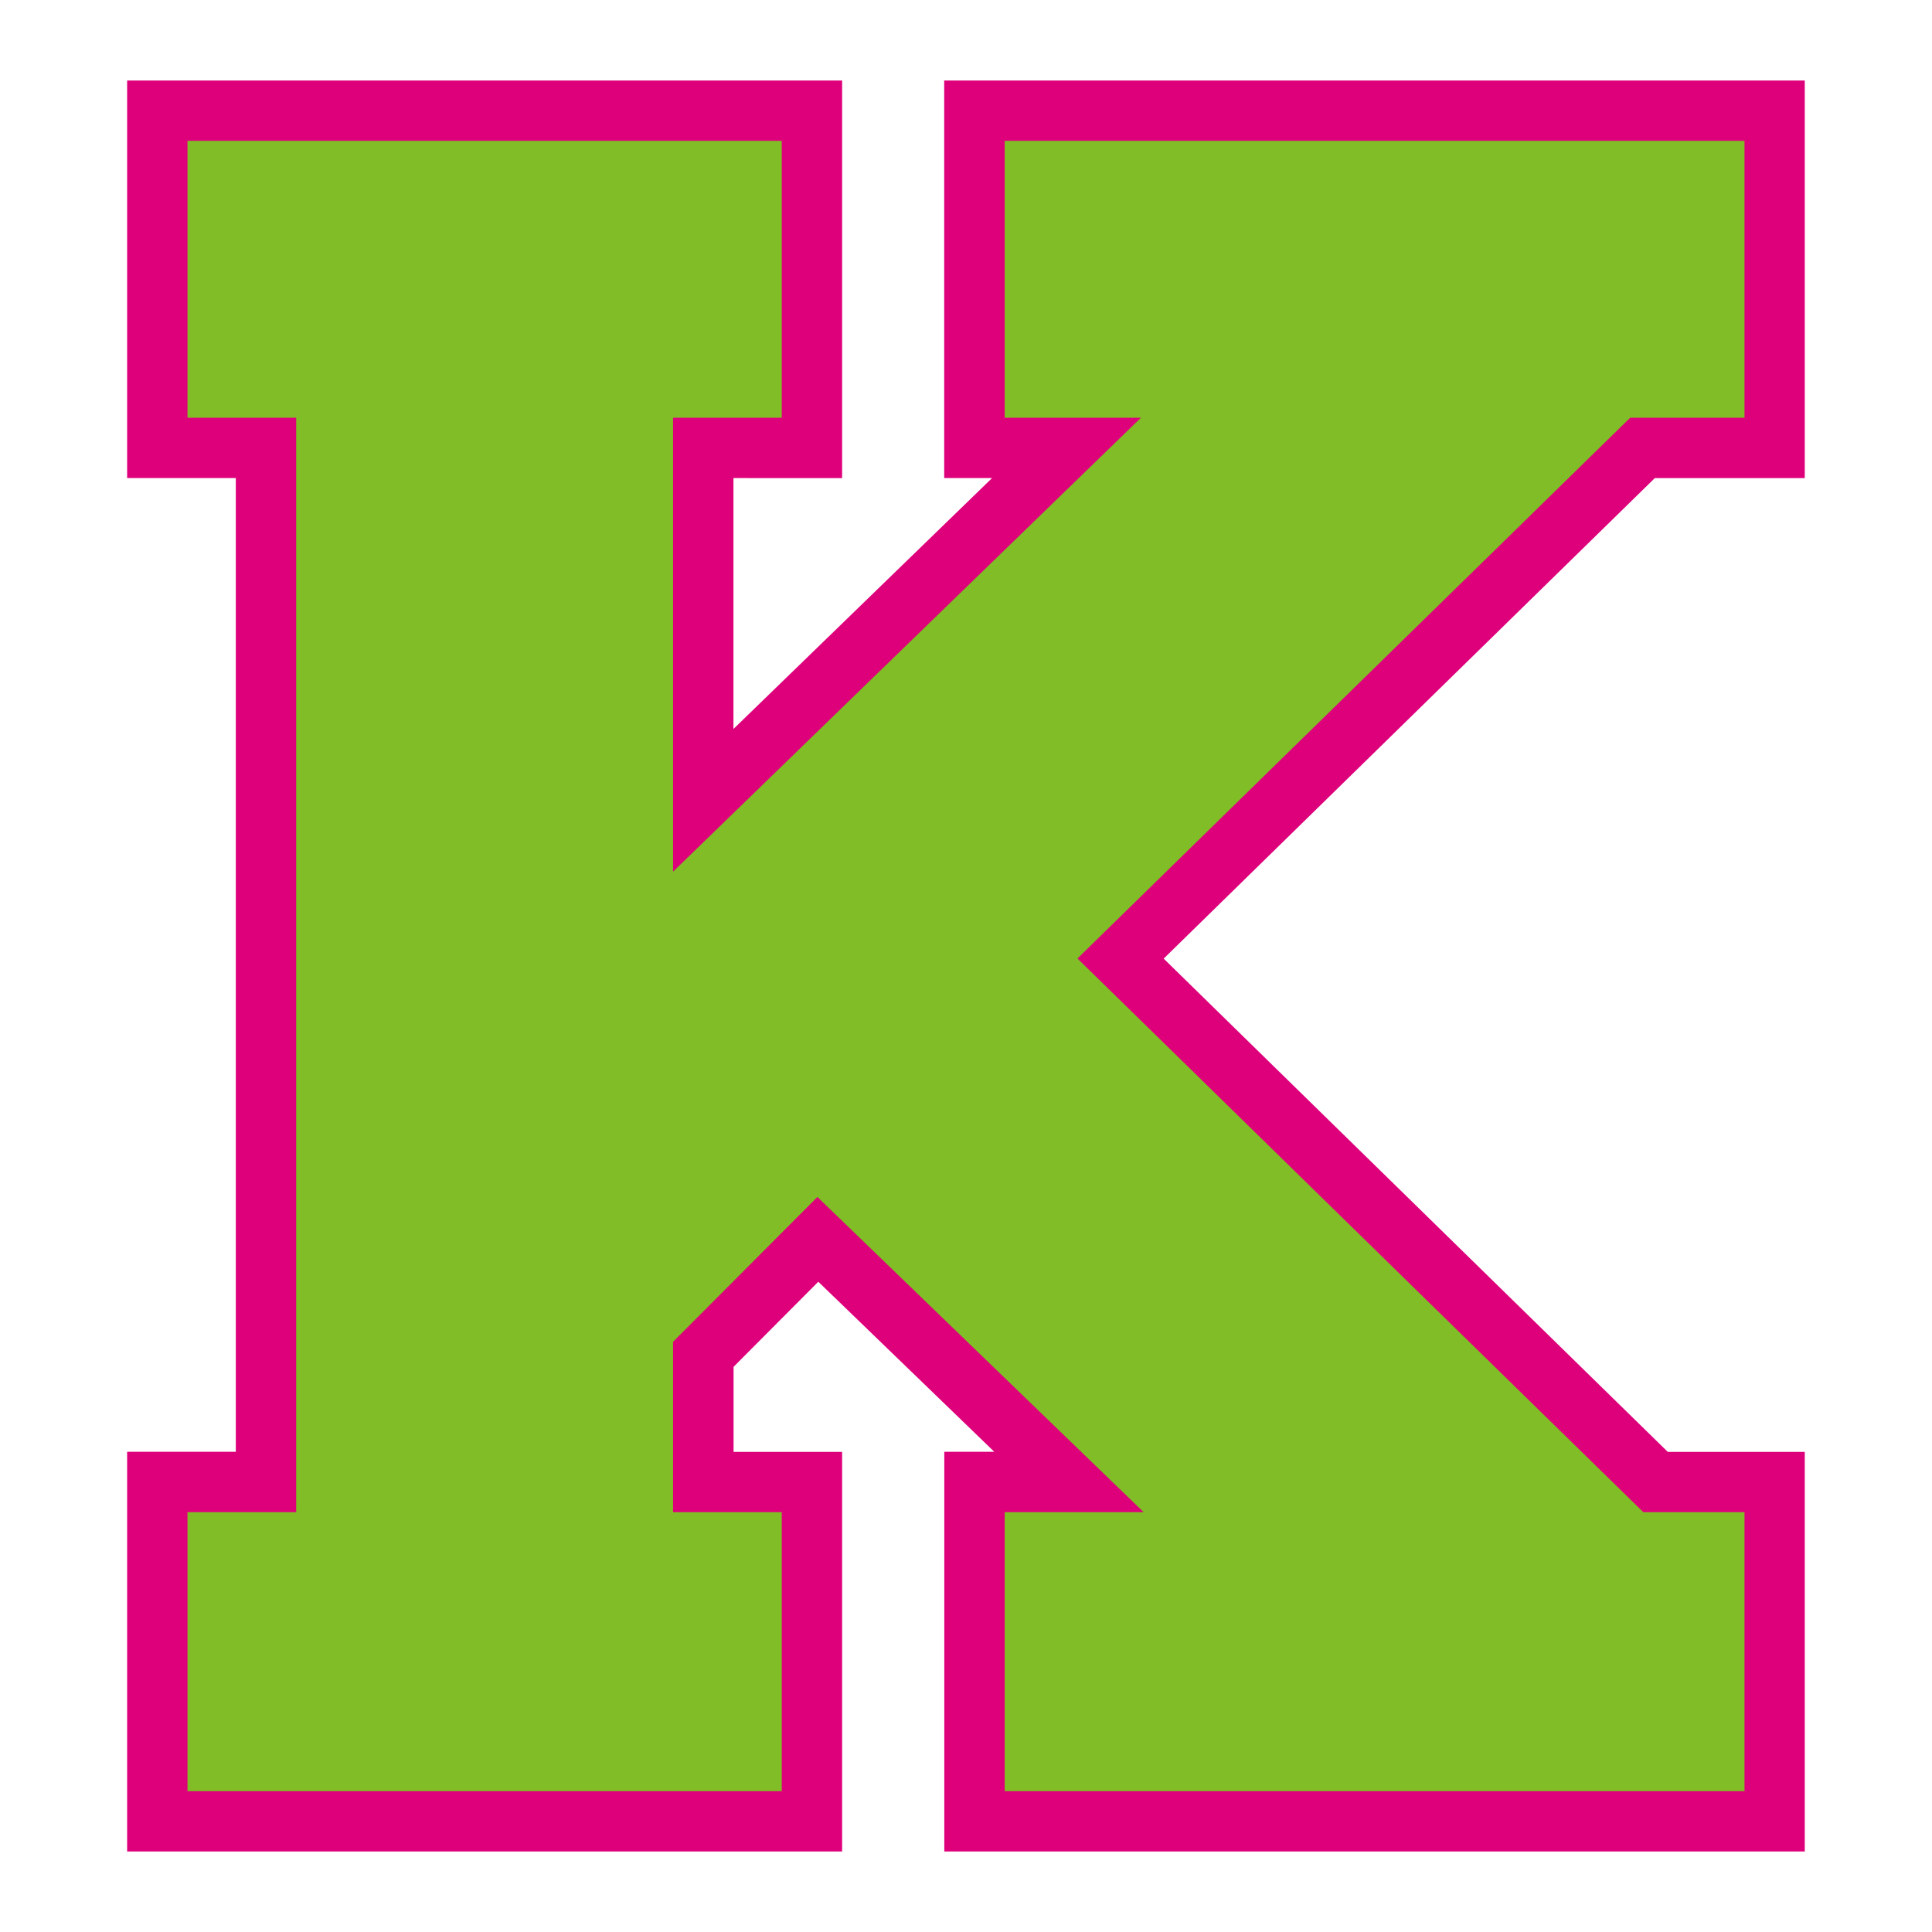 <?xml version="1.0" encoding="UTF-8"?>
<!-- Generator: Adobe Illustrator 27.5.0, SVG Export Plug-In . SVG Version: 6.00 Build 0)  -->
<svg xmlns="http://www.w3.org/2000/svg" xmlns:xlink="http://www.w3.org/1999/xlink" version="1.1" id="Layer_1" x="0px" y="0px" width="1728px" height="1728px" viewBox="0 0 1728 1728" style="enable-background:new 0 0 1728 1728;" xml:space="preserve">
<style type="text/css">
	.st0{fill:#DE007B;}
	.st1{fill:#80BD26;}
</style>
<path class="st0" d="M753.2,1298.5V1656H113.7v-357.5h97.2V427.6h-97.2V72h639.5v355.6H656V652l231.3-224.4h-42.8V72h769.7v355.6  h-134.1l-439.3,429.8l450.9,441.2h122.5V1656H844.6v-357.5h44.7l-157.4-152.1l-75.8,76.1v76.1H753.2z"></path>
<polygon class="st1" points="898.6,1602 898.6,1352.5 1022.9,1352.5 731.1,1070.6 602,1200.1 602,1352.5 699.2,1352.5 699.2,1602   167.7,1602 167.7,1352.5 264.9,1352.5 264.9,373.6 167.7,373.6 167.7,126 699.2,126 699.2,373.6 602,373.6 602,779.6 1020.5,373.6   898.6,373.6 898.6,126 1560.3,126 1560.3,373.6 1458.1,373.6 963.7,857.3 1469.8,1352.5 1560.3,1352.5 1560.3,1602 "></polygon>
</svg>

